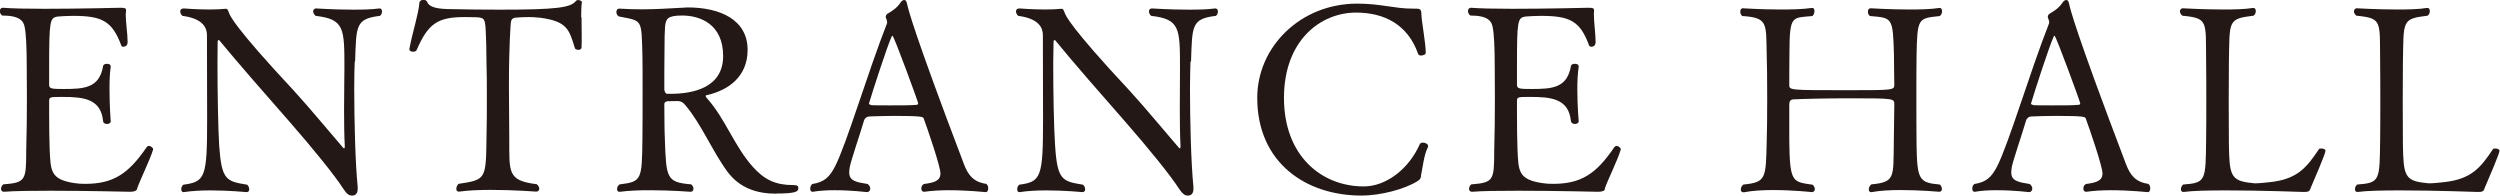 <?xml version="1.0" encoding="UTF-8"?>
<svg id="_レイヤー_2" data-name="レイヤー 2" xmlns="http://www.w3.org/2000/svg" width="144.96" height="11.34" viewBox="0 0 144.96 11.34">
  <defs>
    <style>
      .cls-1 {
        fill: #231815;
      }
    </style>
  </defs>
  <g id="_レイヤー_1-2" data-name="レイヤー 1">
    <g>
      <path class="cls-1" d="M7.95,10.96c-.04.1-.15.16-.41.16,0,0-2.47-.06-4.63-.06-1.08,0-2.08.01-2.67.06h-.01c-.11,0-.17-.07-.17-.16s.04-.2.13-.27c1.29-.1,1.33-.23,1.33-1.93.03-1.04.04-2.07.04-3.12,0-.6-.01-1.2-.01-1.8,0-1.08-.04-1.91-.12-2.27-.06-.34-.27-.67-1.31-.67-.09-.08-.13-.17-.13-.25,0-.11.06-.2.17-.2h.02c.46.04,1.36.06,2.38.06,2.01,0,4.42-.06,4.42-.06.25,0,.33.02.33.15v.03c0,.06-.02.14-.02.21,0,.48.11,1.11.11,1.6,0,.27-.23.27-.24.27-.06,0-.12-.02-.13-.08-.53-1.42-1.12-1.71-2.8-1.71-.33,0-.63.02-.9.04-.43.08-.48.22-.48,2.87v1.09c0,.23.16.24.84.24,1.21,0,2.07-.06,2.29-1.33.01-.09.12-.13.22-.13.12,0,.22.04.22.16v.02c-.06.38-.07.84-.07,1.32,0,.93.07,1.84.07,1.84,0,.09-.1.15-.22.15-.1,0-.21-.06-.22-.15-.12-1.33-1.16-1.42-2.37-1.42-.71,0-.76,0-.76.25v.63c0,.72.01,1.75.03,2.14.06,1.25.02,1.77,1.46,1.98.18.03.38.04.6.04,1.62,0,2.5-.57,3.56-2.12.03-.04.07-.08.13-.08.12,0,.25.12.25.19v.02c-.2.64-.78,1.81-.93,2.27Z"/>
      <path class="cls-1" d="M20.57,3.55c-.02.36-.03.93-.03,1.61,0,1.78.06,4.3.2,5.67v.12c0,.3-.15.39-.33.39s-.32-.11-.5-.39c-.5-.78-1.74-2.31-3.13-3.9-1.38-1.57-3-3.42-4.07-4.72t-.03-.01s-.06.03-.06.08c0,.38-.01.81-.01,1.29,0,1.71.04,3.81.1,4.77.14,2,.42,2.05,1.62,2.25.09.08.12.18.12.27s-.04.16-.15.16c0,0-1.02-.1-2.1-.1-.54,0-1.09.03-1.54.1h-.03c-.07,0-.12-.07-.12-.16s.03-.2.12-.27c1.28-.17,1.38-.43,1.38-3.79,0-1.4-.01-3.33-.01-4.88,0-.41-.21-.96-1.42-1.12-.08-.06-.13-.17-.13-.25,0-.11.06-.18.21-.18,0,0,.72.06,1.47.06.33,0,.66-.01.95-.04h.03c.08,0,.11.08.17.24.04.13.3.81,3.76,4.51.96,1.05,2,2.32,2.85,3.3.03.03.04.04.06.04.03,0,.04-.03.04-.09v-.06c-.03-.55-.04-1.32-.04-2.1,0-.92.02-1.83.02-2.42,0-2.28,0-2.82-1.67-3.01-.09-.08-.14-.18-.14-.25,0-.11.06-.18.17-.18,0,0,1.07.07,2.15.07.55,0,1.09-.01,1.51-.07h.03c.08,0,.13.07.13.18,0,.09-.03.18-.12.25-1.42.17-1.37.57-1.44,2.66Z"/>
      <path class="cls-1" d="M33.72,1c0,.38.01.78.01,1.16,0,.21,0,.4-.01.58,0,.11-.09.15-.18.15s-.2-.04-.21-.11c-.33-1.08-.45-1.54-2-1.75-.25-.03-.48-.04-.67-.04-.27,0-.51.01-.71.03-.27,0-.32.17-.33.3-.01.1-.11,1.29-.11,3.64,0,.97.02,2.19.02,3.01.01,2.02-.13,2.5,1.59,2.71.1.08.15.18.15.25,0,.11-.06.18-.18.18,0,0-1.32-.1-2.64-.1-.66,0-1.32.03-1.82.1h-.04c-.09,0-.13-.07-.13-.16s.04-.21.13-.29c1.59-.24,1.59-.26,1.62-2.71.02-.69.02-1.52.02-2.28s0-1.49-.02-1.97c0-.06-.01-2.05-.09-2.38-.08-.31-.1-.33-1.17-.33-1.56,0-2.12.36-2.79,1.91-.03.07-.12.1-.21.1-.1,0-.21-.04-.21-.15v-.03c.18-.96.54-2.04.58-2.68.02-.09.12-.15.24-.15.09,0,.18.04.21.12.12.32.6.42,1.47.42.93.02,1.84.03,2.73.03,3.25,0,4.12-.11,4.42-.5.03-.04.09-.06.13-.06.1,0,.22.06.22.12h0c-.03.22-.04.54-.04.87Z"/>
      <path class="cls-1" d="M45.01,11.23c-1.11,0-2.1-.31-2.82-1.26-.88-1.19-1.53-2.79-2.45-3.87-.1-.14-.25-.24-.45-.24h-.07c-.23.01-.33.01-.51.01-.12.02-.19.06-.19.17.01.67,0,1.35.03,2.01.08,2.28.09,2.52,1.53,2.64.09.08.13.17.13.25,0,.11-.06.18-.17.18,0,0-1.14-.09-2.35-.09-.62,0-1.23.02-1.74.09h-.04c-.09,0-.13-.06-.13-.16,0-.09.04-.2.15-.27,1.28-.15,1.29-.27,1.32-2.59.01-.59.01-1.85.01-2.96,0-.83,0-1.58-.01-1.95-.06-2.13.01-1.96-1.38-2.24-.09-.07-.13-.16-.13-.25,0-.11.06-.2.15-.2h.02c.48.03.9.04,1.29.04.76,0,1.44-.04,2.32-.09.12,0,.24-.02.35-.02,1.9,0,3.48.72,3.48,2.46,0,1.56-1.12,2.34-2.34,2.62-.08.01-.09.03-.09.06,0,.04.06.12.12.18,1.02,1.16,1.56,2.75,2.61,3.92.67.75,1.32,1.06,2.33,1.06.31,0,.31.08.31.2,0,.2-.25.29-1.26.29ZM39.55.9c-.87,0-.94.2-.99.66-.02.38-.03.63-.03,1.41-.01.83-.01,1.36-.01,2.2,0,.11.06.27.17.27h.18c1.26,0,3.06-.32,3.06-2.19s-1.36-2.35-2.37-2.35Z"/>
      <path class="cls-1" d="M57.3,10.92c0,.12-.04.22-.15.22,0,0-1.06-.11-2.14-.11-.5,0-1,.03-1.41.09h-.03c-.09,0-.15-.09-.15-.18,0-.11.04-.21.15-.27.6-.08.96-.18.96-.62,0-.41-.76-2.61-.97-3.18-.03-.09-.08-.15-1.68-.15-.56,0-1.11.02-1.4.03-.15,0-.33.03-.4.3-.21.73-.74,2.25-.81,2.65-.01.11-.03.2-.03.29,0,.5.39.57,1.07.68.1.07.15.18.15.27,0,.11-.08.2-.18.2,0,0-.92-.11-1.88-.11-.43,0-.88.02-1.26.09h-.03c-.09,0-.13-.07-.13-.18,0-.09.03-.2.12-.27.71-.11,1-.41,1.32-1.02.69-1.36,1.89-5.44,3.01-8.29,0-.02.01-.04.01-.06,0-.08-.03-.18-.06-.24-.02-.01-.02-.04-.02-.07,0-.08.03-.15.11-.2.29-.17.53-.32.76-.66.06-.09.14-.13.21-.13.06,0,.12.06.15.2.06.28.3,1.42,3.3,9.31.24.63.54,1.04,1.29,1.15.09.06.12.15.12.26ZM51.76,2.07s-.04.01-.06.05c-.27.6-1.09,3.13-1.31,3.87v.02c0,.06.11.07.15.09.17.01.6.01,1.08.01.6,0,1.25,0,1.5-.03.08,0,.12-.03.12-.09,0-.08-1.41-3.92-1.49-3.92Z"/>
      <path class="cls-1" d="M69.03,3.55c-.01.36-.03.93-.03,1.61,0,1.78.06,4.3.2,5.67v.12c0,.3-.15.39-.33.39s-.31-.11-.5-.39c-.5-.78-1.74-2.31-3.13-3.9-1.38-1.57-3-3.42-4.06-4.72t-.03-.01s-.06.03-.06.08c0,.38-.02.81-.02,1.29,0,1.71.04,3.81.11,4.77.13,2,.42,2.05,1.62,2.25.09.08.12.18.12.27s-.05.16-.15.16c0,0-1.02-.1-2.1-.1-.54,0-1.1.03-1.54.1h-.03c-.08,0-.12-.07-.12-.16s.03-.2.12-.27c1.27-.17,1.38-.43,1.38-3.79,0-1.4-.01-3.33-.01-4.88,0-.41-.21-.96-1.43-1.12-.07-.06-.13-.17-.13-.25,0-.11.06-.18.21-.18,0,0,.72.06,1.47.06.33,0,.66-.01.95-.04h.03c.08,0,.1.08.17.24.04.13.3.81,3.76,4.51.96,1.05,2,2.32,2.85,3.3.03.03.04.04.06.04.03,0,.04-.03.04-.09v-.06c-.03-.55-.04-1.32-.04-2.1,0-.92.01-1.83.01-2.42,0-2.28,0-2.82-1.67-3.01-.09-.08-.13-.18-.13-.25,0-.11.06-.18.17-.18,0,0,1.06.07,2.14.07.56,0,1.1-.01,1.52-.07h.03c.08,0,.14.07.14.18,0,.09-.03.18-.12.25-1.42.17-1.37.57-1.44,2.66Z"/>
      <path class="cls-1" d="M82.41,10.18c-.06.21-.05.21-.23.33-.73.46-2.13.83-3.24.83-3.19,0-6.04-1.88-6.04-5.67,0-2.94,2.49-5.46,5.8-5.46,1.36,0,2.16.29,3.19.29h.08c.38,0,.44,0,.45.35.01.42.25,1.63.25,2.21,0,.1-.15.16-.27.16-.08,0-.15-.03-.17-.09-.6-1.72-1.98-2.4-3.6-2.4-2.05,0-4.18,1.6-4.18,4.95s2.17,5.13,4.63,5.13c1.28,0,2.61-1,3.25-2.46.03-.06.11-.08.18-.08.14,0,.3.08.3.21,0,.03-.02.06-.03.09-.21.39-.3,1.23-.39,1.62Z"/>
      <path class="cls-1" d="M93.07,10.96c-.04.1-.15.16-.4.16,0,0-2.48-.06-4.64-.06-1.08,0-2.08.01-2.67.06h-.01c-.1,0-.17-.07-.17-.16s.04-.2.13-.27c1.29-.1,1.33-.23,1.33-1.93.03-1.04.04-2.07.04-3.12,0-.6-.01-1.2-.01-1.8,0-1.08-.04-1.91-.12-2.27-.06-.34-.27-.67-1.3-.67-.09-.08-.13-.17-.13-.25,0-.11.06-.2.17-.2h.01c.46.04,1.37.06,2.38.06,2.01,0,4.42-.06,4.42-.06.25,0,.33.02.33.15v.03c0,.06-.01.14-.01.21,0,.48.1,1.11.1,1.6,0,.27-.22.27-.24.27-.06,0-.12-.02-.14-.08-.52-1.42-1.12-1.71-2.8-1.71-.33,0-.63.02-.9.04-.44.08-.48.22-.48,2.87v1.09c0,.23.17.24.84.24,1.21,0,2.07-.06,2.29-1.33.01-.09.12-.13.23-.13.12,0,.22.04.22.16v.02c-.06.38-.08.84-.08,1.32,0,.93.08,1.84.08,1.84,0,.09-.11.15-.22.15-.11,0-.21-.06-.23-.15-.12-1.33-1.16-1.42-2.37-1.42-.71,0-.76,0-.76.25v.63c0,.72.01,1.75.03,2.14.06,1.25.01,1.77,1.46,1.98.18.03.38.04.6.04,1.62,0,2.5-.57,3.55-2.12.03-.04.08-.08.13-.08.12,0,.25.12.25.19v.02c-.19.64-.78,1.81-.93,2.27Z"/>
      <path class="cls-1" d="M112.6,10.95c0,.09-.04.17-.15.17,0,0-1.09-.1-2.24-.1-.6,0-1.21.03-1.68.12h-.04c-.09,0-.13-.07-.13-.16s.04-.21.15-.29c1.38-.13,1.27-.41,1.3-2.37.01-.67.03-2.28.03-2.28,0-.33-.03-.34-2.61-.34-1.25,0-2.61.03-3.21.06-.21,0-.27.12-.27.29v2.12c.03,2.43.19,2.37,1.35,2.54.09.07.13.18.13.25,0,.11-.06.18-.17.18,0,0-1.08-.12-2.23-.12-.6,0-1.21.03-1.71.13h-.04c-.09,0-.14-.07-.14-.16s.04-.21.15-.29c1.32-.13,1.3-.36,1.35-2.46.02-.51.03-1.53.03-2.55s-.01-2.06-.03-2.58c-.04-1.74.08-2.09-1.41-2.18-.09-.06-.12-.16-.12-.25,0-.11.04-.2.15-.2,0,0,1.04.07,2.19.07.63,0,1.27-.01,1.81-.09h.03c.08,0,.12.08.12.18s-.03.21-.12.29c-1.18.11-1.32-.06-1.33,2.09-.01.55-.01,1.9-.01,1.9,0,.31.01.31,3.33.31,2.66,0,2.76,0,2.76-.31,0,0-.02-1.19-.02-1.72-.06-2.21-.09-2.16-1.39-2.27-.09-.06-.12-.16-.12-.25,0-.11.04-.2.17-.2,0,0,1.08.07,2.23.07.62,0,1.25-.01,1.74-.09h.03c.09,0,.13.09.13.2,0,.09-.04.2-.13.27-1.26.14-1.31.08-1.35,2.33-.01.7-.01,1.47-.01,2.23,0,1.05,0,2.07.01,2.87.03,2.08.15,2.23,1.35,2.34.09.07.12.18.12.27Z"/>
      <path class="cls-1" d="M124.68,10.92c0,.12-.04.22-.15.22,0,0-1.06-.11-2.14-.11-.5,0-1,.03-1.41.09h-.03c-.09,0-.15-.09-.15-.18,0-.11.04-.21.15-.27.6-.08.96-.18.96-.62,0-.41-.76-2.61-.97-3.18-.03-.09-.08-.15-1.68-.15-.56,0-1.11.02-1.4.03-.15,0-.33.03-.4.3-.21.73-.74,2.25-.81,2.65-.01.11-.03.2-.03.29,0,.5.39.57,1.07.68.1.07.15.18.15.27,0,.11-.08.2-.18.2,0,0-.92-.11-1.88-.11-.43,0-.88.02-1.26.09h-.03c-.09,0-.13-.07-.13-.18,0-.09.03-.2.12-.27.71-.11,1-.41,1.32-1.02.69-1.36,1.89-5.44,3.01-8.29,0-.02.01-.04.01-.06,0-.08-.03-.18-.06-.24-.02-.01-.02-.04-.02-.07,0-.08.03-.15.11-.2.29-.17.53-.32.76-.66.06-.09.14-.13.21-.13.06,0,.12.06.15.2.06.28.3,1.42,3.3,9.31.24.63.54,1.04,1.29,1.15.09.06.12.15.12.26ZM119.14,2.07s-.04.01-.06.05c-.27.6-1.09,3.13-1.31,3.87v.02c0,.06.11.07.15.09.17.01.6.01,1.08.01.6,0,1.25,0,1.5-.03.08,0,.12-.03.12-.09,0-.08-1.41-3.92-1.49-3.92Z"/>
      <path class="cls-1" d="M133.98,10.93c-.08.18-.13.2-.42.2,0,0-2.43-.09-4.49-.09-1.03,0-1.96.02-2.44.09h-.04c-.09,0-.13-.07-.13-.16s.04-.2.13-.27c1.33-.1,1.3-.23,1.33-2.61.01-.67.01-1.46.01-2.23s0-1.58-.01-2.25c-.03-2.38.15-2.55-1.38-2.7-.09-.08-.14-.17-.14-.25s.06-.18.17-.18c0,0,1.16.07,2.33.07.63,0,1.28-.01,1.74-.09h.03c.09,0,.13.09.13.18,0,.11-.04.21-.13.27-1.52.18-1.38.3-1.43,2.71,0,.57-.01,1.41-.01,2.28s.01,1.77.01,2.45c.03,1.8.09,2.14,1.33,2.26.04,0,.11.02.18.02.25,0,.61-.04.88-.07,1.59-.17,2.13-.86,2.83-1.91.01-.03.08-.04.13-.04.12,0,.25.04.25.14,0,.15-.62,1.6-.88,2.2Z"/>
      <path class="cls-1" d="M144.07,10.93c-.08.18-.13.2-.42.2,0,0-2.43-.09-4.49-.09-1.03,0-1.96.02-2.44.09h-.04c-.09,0-.13-.07-.13-.16s.04-.2.13-.27c1.33-.1,1.3-.23,1.33-2.61.01-.67.01-1.46.01-2.23s0-1.58-.01-2.25c-.03-2.38.15-2.55-1.38-2.7-.09-.08-.14-.17-.14-.25s.06-.18.17-.18c0,0,1.16.07,2.33.07.63,0,1.28-.01,1.74-.09h.03c.09,0,.13.09.13.18,0,.11-.04.21-.13.27-1.52.18-1.38.3-1.43,2.71,0,.57-.01,1.41-.01,2.28s.01,1.77.01,2.45c.03,1.8.09,2.14,1.33,2.26.04,0,.11.02.18.02.25,0,.61-.04.88-.07,1.59-.17,2.13-.86,2.83-1.91.01-.03.08-.04.13-.04.12,0,.25.04.25.14,0,.15-.62,1.6-.88,2.2Z"/>
    </g>
  </g>
</svg>